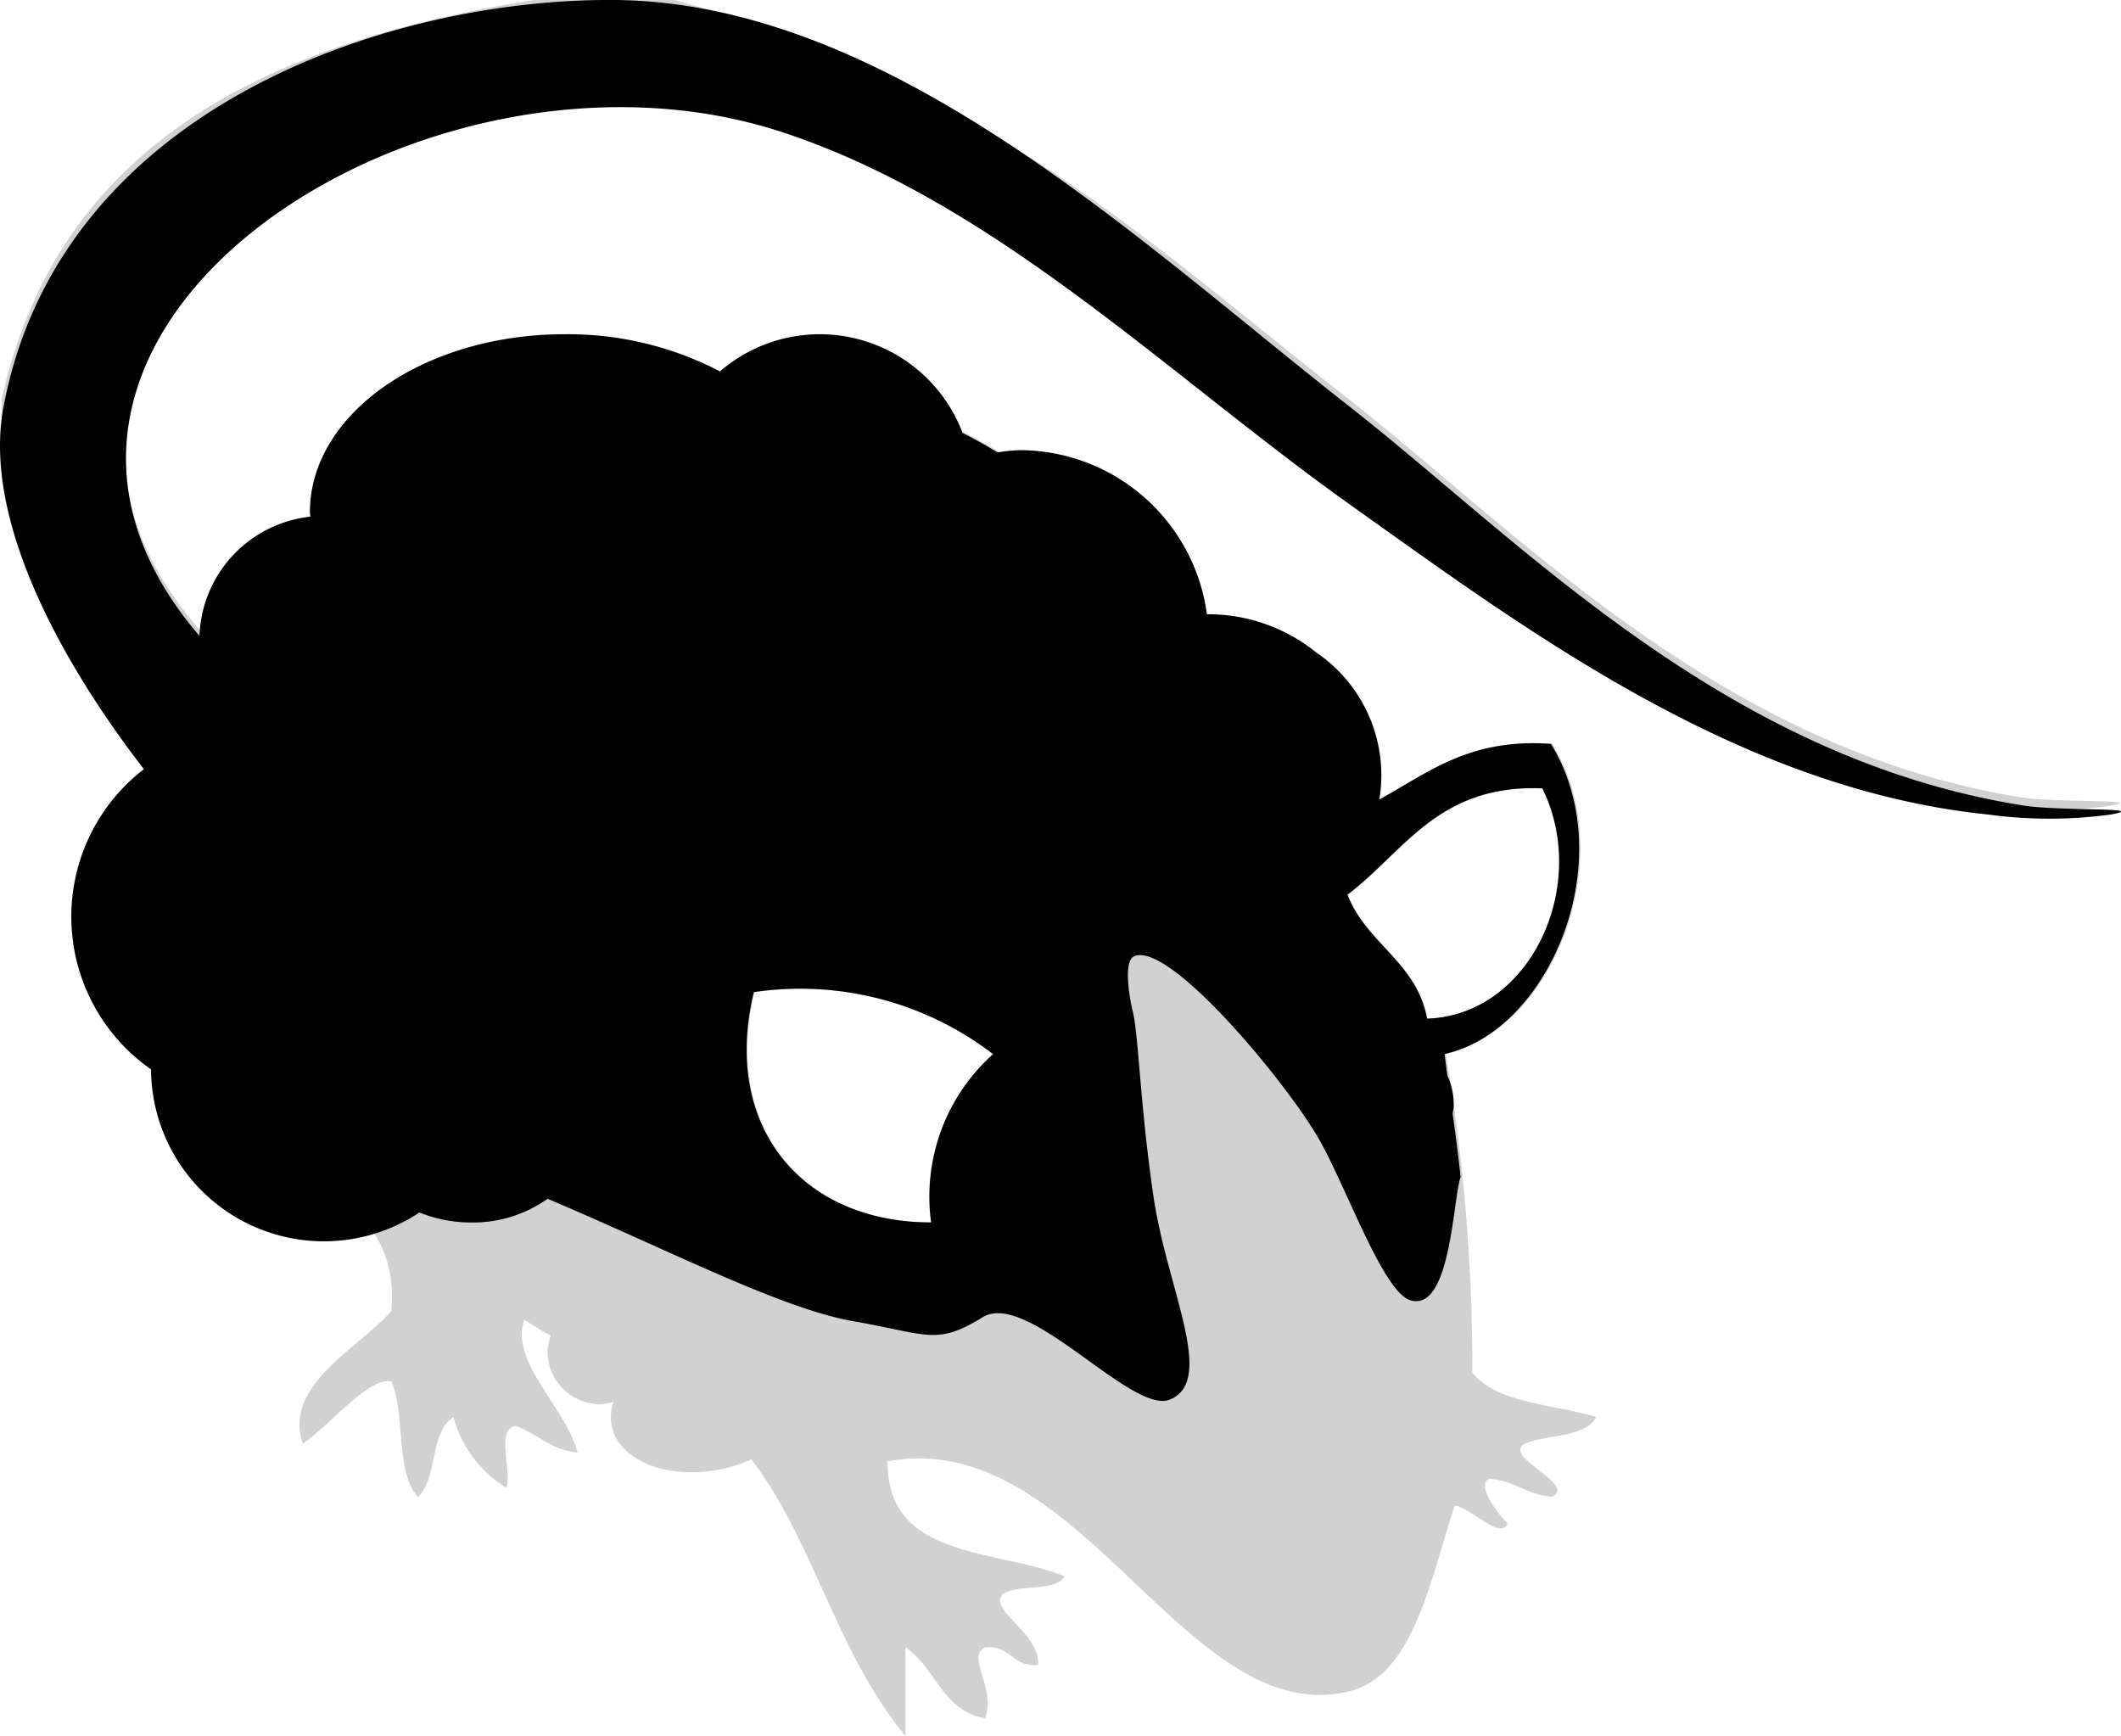 <svg xmlns="http://www.w3.org/2000/svg" width="57.81" height="47.317" viewBox="0 0 57.81 47.317">
  <g id="black-r-husky" transform="translate(-261.16 -2533.873)">
    <path id="パス_231" data-name="パス 231" d="M187.631,599.9c-8.169-1.307-13.682-7.21-18.347-10.865-5.506-4.309-9.876-8.55-18.349-10.863h-3.861c-7.29,1.159-12.953,3.946-14.486,10.863V591.2c.737,3.849,2.871,6.3,4.828,8.933-.774,2.517-.715,5.822.483,7.725,1.617,2.564,5.59,2.374,5.311,6.036-.855,1-2.969,2.016-2.415,3.619.725-.489,1.833-1.859,2.415-1.69.387.9.1,2.472.723,3.14.54-.507.322-1.772.967-2.173a3.258,3.258,0,0,0,1.448,1.932c.143-.5-.3-1.586.242-1.69.6.2.947.66,1.69.723-.312-1.22-1.861-2.478-1.448-3.62a7.651,7.651,0,0,0,.719.432,1.386,1.386,0,0,0-.086.434,1.442,1.442,0,0,0,1.442,1.442,1.41,1.41,0,0,0,.354-.071,1.262,1.262,0,0,0-.045.676c.218.967,1.594,1.478,3.071,1.143a3.99,3.99,0,0,0,.731-.247c1.713,2.232,2.3,5.239,4.2,7.536v-2.415c.825.542,1,1.733,2.171,1.932.316-.821-.536-1.684,0-1.932.707-.063.743.546,1.448.483.061-.876-1.381-1.5-.965-1.932.43-.293,1.4-.045,1.69-.483-1.89-.766-4.856-.454-4.828-3.138,5.254-.963,8.1,7.31,12.554,6.276,1.78-.411,2.22-3.012,2.9-5.068.454.051,1.254.967,1.448.481-.24-.193-.92-1.134-.483-1.207.684.039,1.006.442,1.69.483.7-.334-1.427-1.116-.723-1.45.625-.259,1.617-.153,1.93-.723-1.179-.348-2.692-.365-3.38-1.206a51.09,51.09,0,0,0-.723-8.691c2.889-.639,4.816-5.329,2.9-8.452-2.692-.2-3.755,1.234-5.551,1.934-3.5-4.321-7.777-11.069-15.209-11.829-7.842-.8-12.207,2.57-15.451,7.483-8.613-8.473,5.152-17.8,15.209-14.484,5.787,1.91,10.493,6.61,15.451,10.14,4.812,3.425,10.607,7.756,17.382,8.449a12.488,12.488,0,0,0,3.378,0C191.1,599.941,188.643,600.057,187.631,599.9Zm-13.038-.242c1.309,2.645-.32,6.182-3.138,6.276-.295-1.556-1.658-2.042-2.171-3.378C170.842,601.374,171.748,599.544,174.593,599.654Zm-21.485,5.553a8.634,8.634,0,0,1,6.518,1.69,5.219,5.219,0,0,0-1.69,4.586C154.383,611.482,152.227,608.839,153.108,605.207Z" transform="translate(128.62 1955.703)" fill="#d1d1d1" fill-rule="evenodd"/>
    <path id="パス_232" data-name="パス 232" d="M187.7,600.12c-8.169-1.3-13.68-7.21-18.347-10.865-5.785-4.529-12.582-11.071-20.133-11.087-6.19-.014-15.034,3.006-16.561,11.087-.605,3.2,1.776,7.229,3.826,9.876a5.073,5.073,0,0,0,.195,8.182,4.711,4.711,0,0,0,7.316,3.9,3.743,3.743,0,0,0,1.4.273,3.5,3.5,0,0,0,2.091-.646c3.274,1.381,6.359,2.993,8.345,3.339,2.034.354,2.252.666,3.513-.11,1.238-.76,4.073,2.672,5.109,2.242,1.258-.525-.081-3.016-.45-5.524s-.407-4.408-.566-5.054c-.088-.358-.269-1.376.043-1.505.973-.4,4.172,3.474,5.04,5,.749,1.32,1.741,4.148,2.478,4.376,1.114.346,1.167-2.814,1.375-3.358-.079-.717-.147-1.218-.218-1.725.008-.063.024-.122.028-.185a1.871,1.871,0,0,0-.173-.857c-.024-.181-.047-.371-.075-.584,2.889-.639,4.816-5.329,2.9-8.452-2.228-.161-3.342.784-4.677,1.513a4.044,4.044,0,0,0-1.729-4.011,4.684,4.684,0,0,0-2.971-1.036,5.163,5.163,0,0,0-5.107-4.472,4.983,4.983,0,0,0-.6.061c-.31-.187-.627-.366-.953-.53a4.161,4.161,0,0,0-6.612-1.678,8.972,8.972,0,0,0-4.235-1.012c-3.834,0-6.942,2.171-6.942,4.85,0,.041.008.081.01.122A3.388,3.388,0,0,0,138,595.5c-7.082-8.257,6.148-16.942,15.9-13.724,5.789,1.91,10.493,6.61,15.451,10.14,4.812,3.425,10.607,7.756,17.382,8.449a12.415,12.415,0,0,0,3.38,0C191.169,600.165,188.715,600.281,187.7,600.12Zm-29.76,11.363c-3.553,0-5.71-2.645-4.83-6.276a8.641,8.641,0,0,1,6.52,1.69A5.209,5.209,0,0,0,157.941,611.484ZM174.6,599.654c1.307,2.645-.32,6.182-3.14,6.276-.295-1.556-1.658-2.042-2.171-3.378C170.845,601.374,171.751,599.544,174.6,599.654Z" transform="translate(128.597 1955.704)" fill-rule="evenodd"/>
  </g>
</svg>
